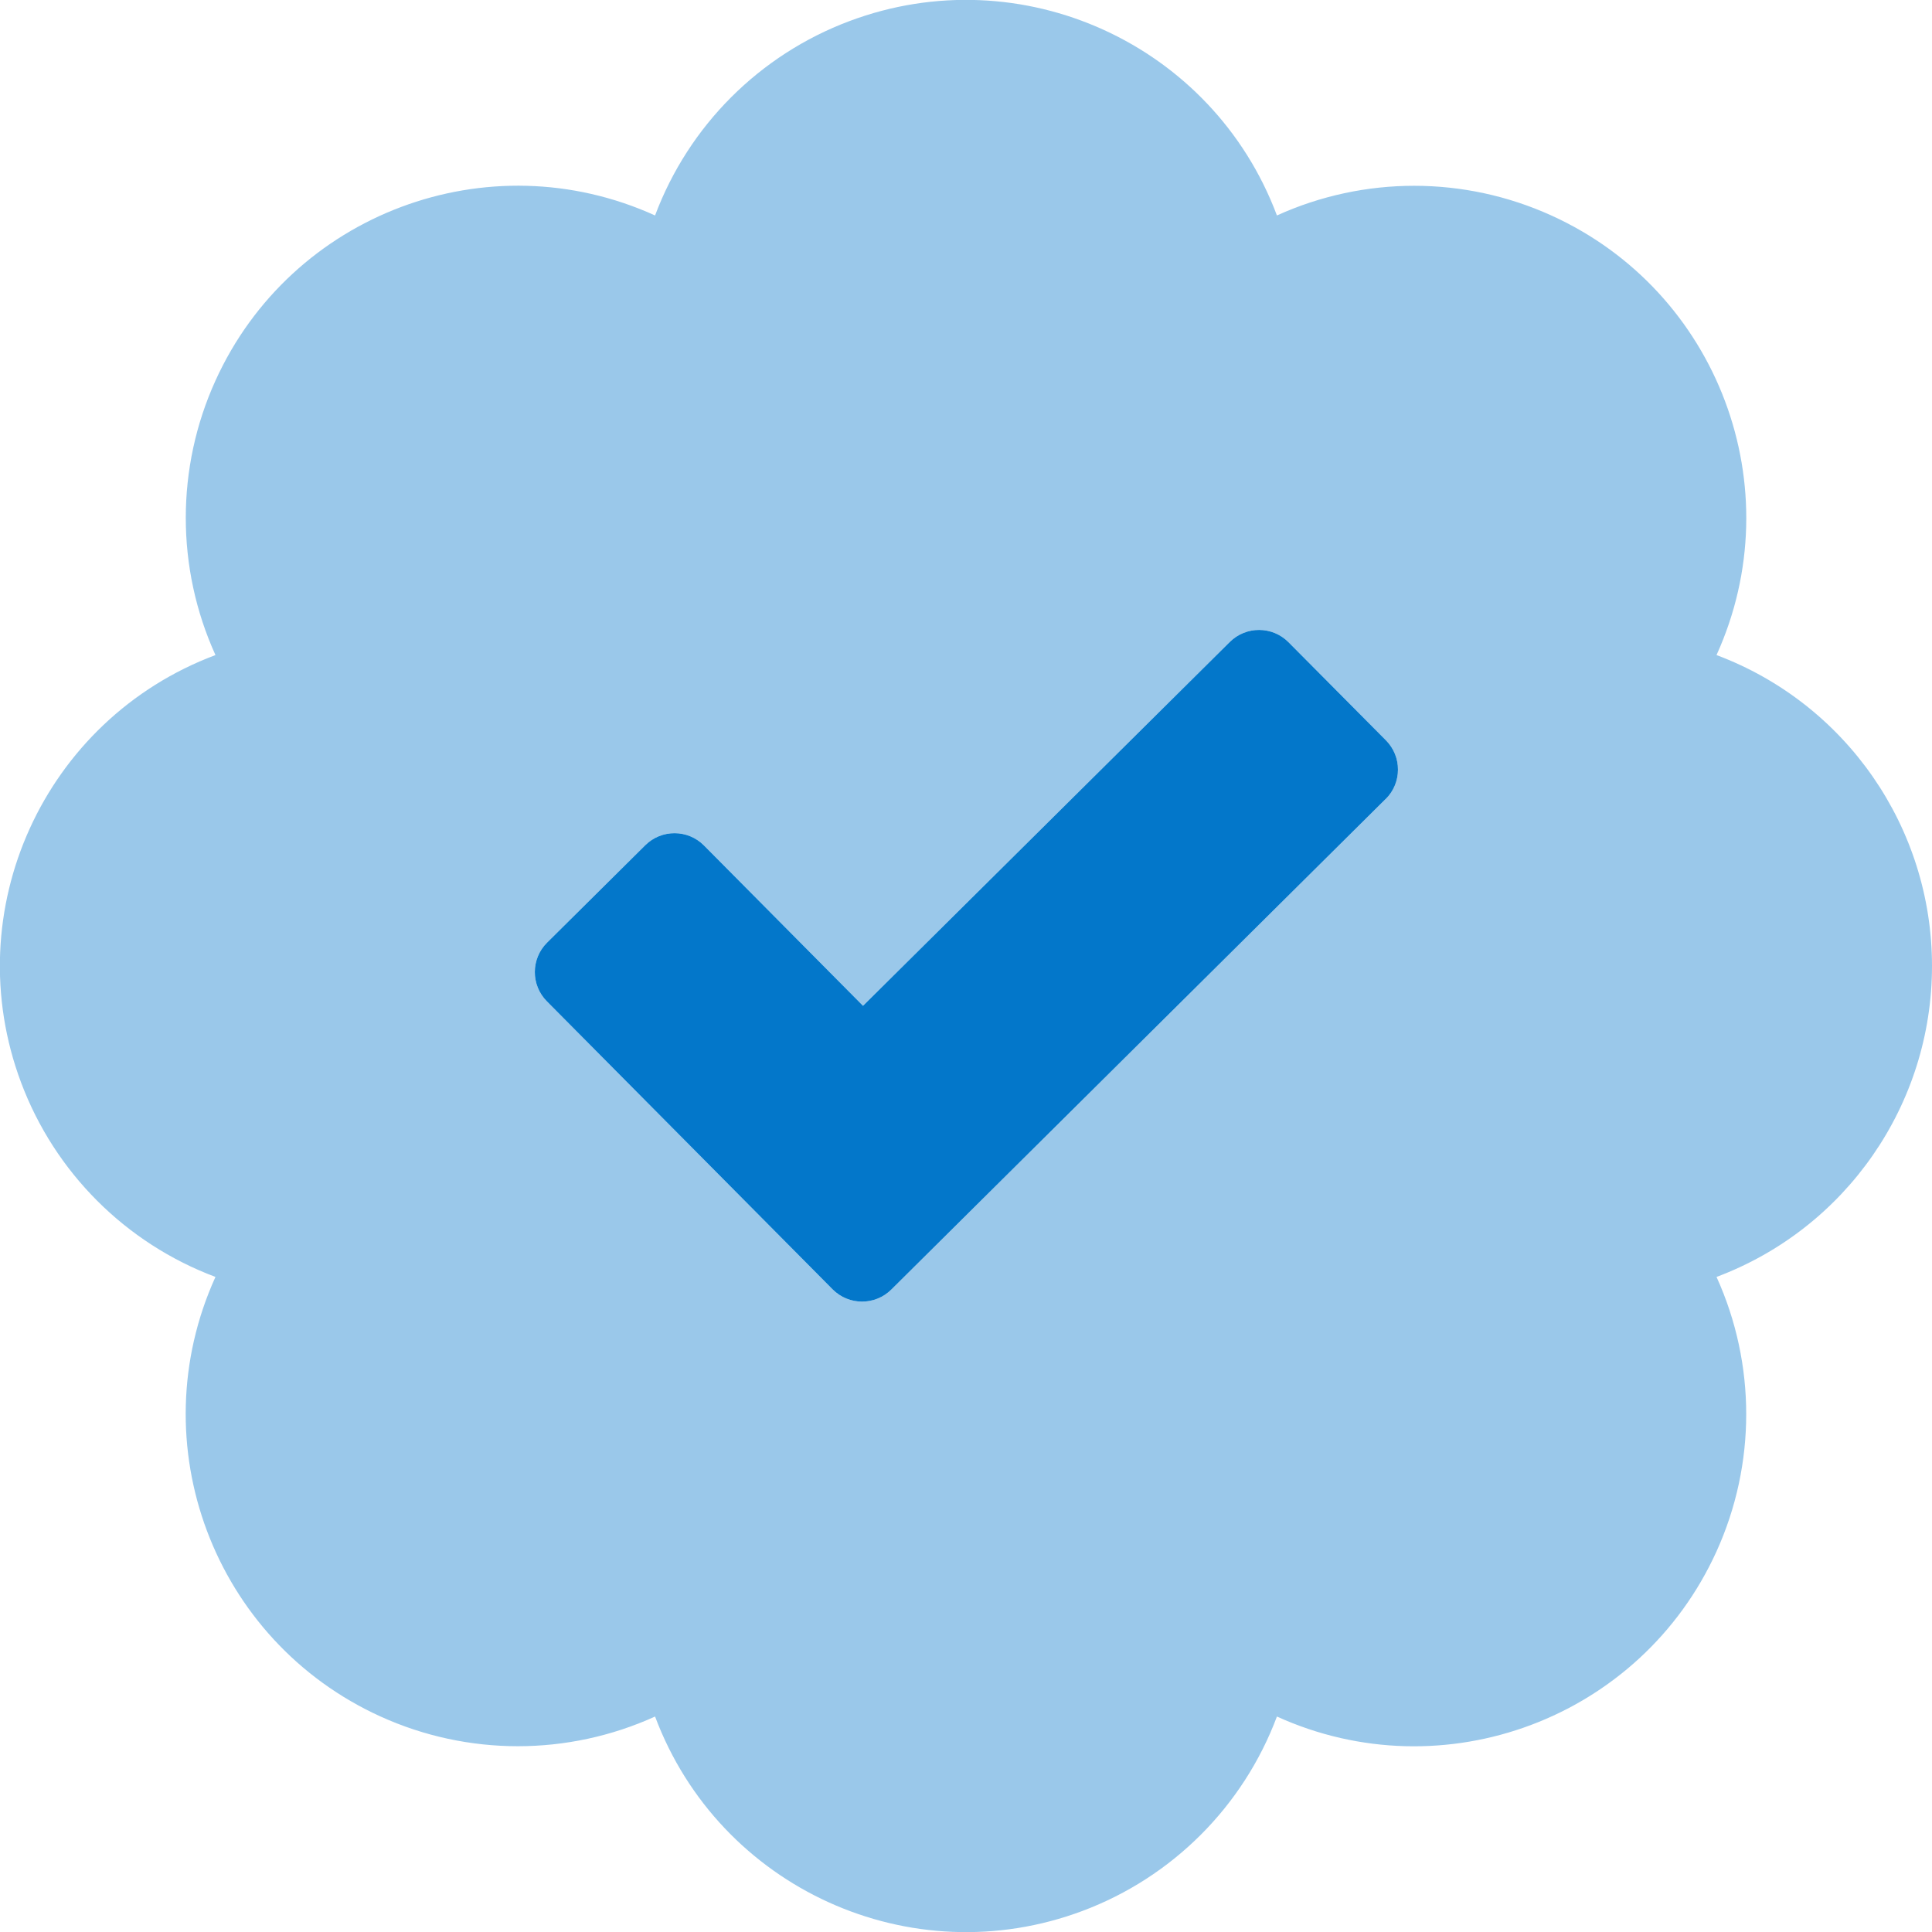 <?xml version="1.0" encoding="UTF-8"?> <svg xmlns="http://www.w3.org/2000/svg" xmlns:xlink="http://www.w3.org/1999/xlink" version="1.1" viewBox="0 0 512 512"><g fill="#0377CA"><path opacity=".40" d="M512 256l6.79727e-08-.003c0-36.683-22.755-69.518-57.103-82.398l-1.13387e-06 2.49888e-06c20.082-44.258.484-96.416-43.774-116.498 -23.107-10.485-49.615-10.485-72.723-.001l5.89358e-07 1.57209e-06c-17.061-45.508-67.782-68.57-113.291-51.509 -23.804 8.924-42.586 27.705-51.509 51.509l-2.29522e-06-1.04158e-06c-44.257-20.084-96.416-.488-116.5 43.769 -10.487 23.11-10.487 49.621 1.96381e-06 72.731l7.79312e-06-2.92155e-06c-45.508 17.061-68.57 67.782-51.509 113.291 8.924 23.804 27.705 42.586 51.509 51.509l-1.64463e-07 3.6241e-07c-20.084 44.257-.488 96.416 43.769 116.5 23.11 10.487 49.621 10.487 72.731-3.28926e-07l3.92552e-07 1.04712e-06c17.061 45.508 67.782 68.57 113.291 51.509 23.804-8.924 42.586-27.706 51.509-51.509l-5.93186e-07-2.6919e-07c44.257 20.084 96.416.488 116.5-43.769 10.487-23.11 10.487-49.621 5.38379e-07-72.731l-5.98036e-07 2.24273e-07c34.347-12.881 57.101-45.717 57.1-82.4Zm-144.8-44.25l-131 130 3.89633e-07-3.86328e-07c-4.312 4.275-11.271 4.248-15.55-.06l-75.72-76.33 -6.31896e-07-6.3648e-07c-4.28-4.311-4.255-11.276.056-15.556 .001-.001.003-.003.004-.004l26.01-25.8 -1.31776e-06 1.30827e-06c4.311-4.28 11.276-4.255 15.556.056 .001.001.003.003.004.004l42.15 42.49 97.2-96.42 -1.41341e-07 1.40143e-07c4.312-4.275 11.271-4.248 15.55.06l25.82 26 3.93943e-07 3.97818e-07c4.275 4.317 4.241 11.281-.076 15.556 -.001.001-.003.003-.004.004Z"></path><path d="M367.2 211.75l-131 130 3.89633e-07-3.86328e-07c-4.312 4.275-11.271 4.248-15.55-.06l-75.72-76.33 -6.31896e-07-6.3648e-07c-4.28-4.311-4.255-11.276.056-15.556 .001-.001.003-.003.004-.004l26.01-25.8 -1.31776e-06 1.30827e-06c4.311-4.28 11.276-4.255 15.556.056 .001.001.003.003.004.004l42.15 42.49 97.2-96.42 -1.41341e-07 1.40143e-07c4.312-4.275 11.271-4.248 15.55.06l25.82 26 8.78242e-07 8.84613e-07c4.28 4.311 4.255 11.276-.056 15.556 -.001.001-.003.003-.004.004Z"></path></g></svg> 